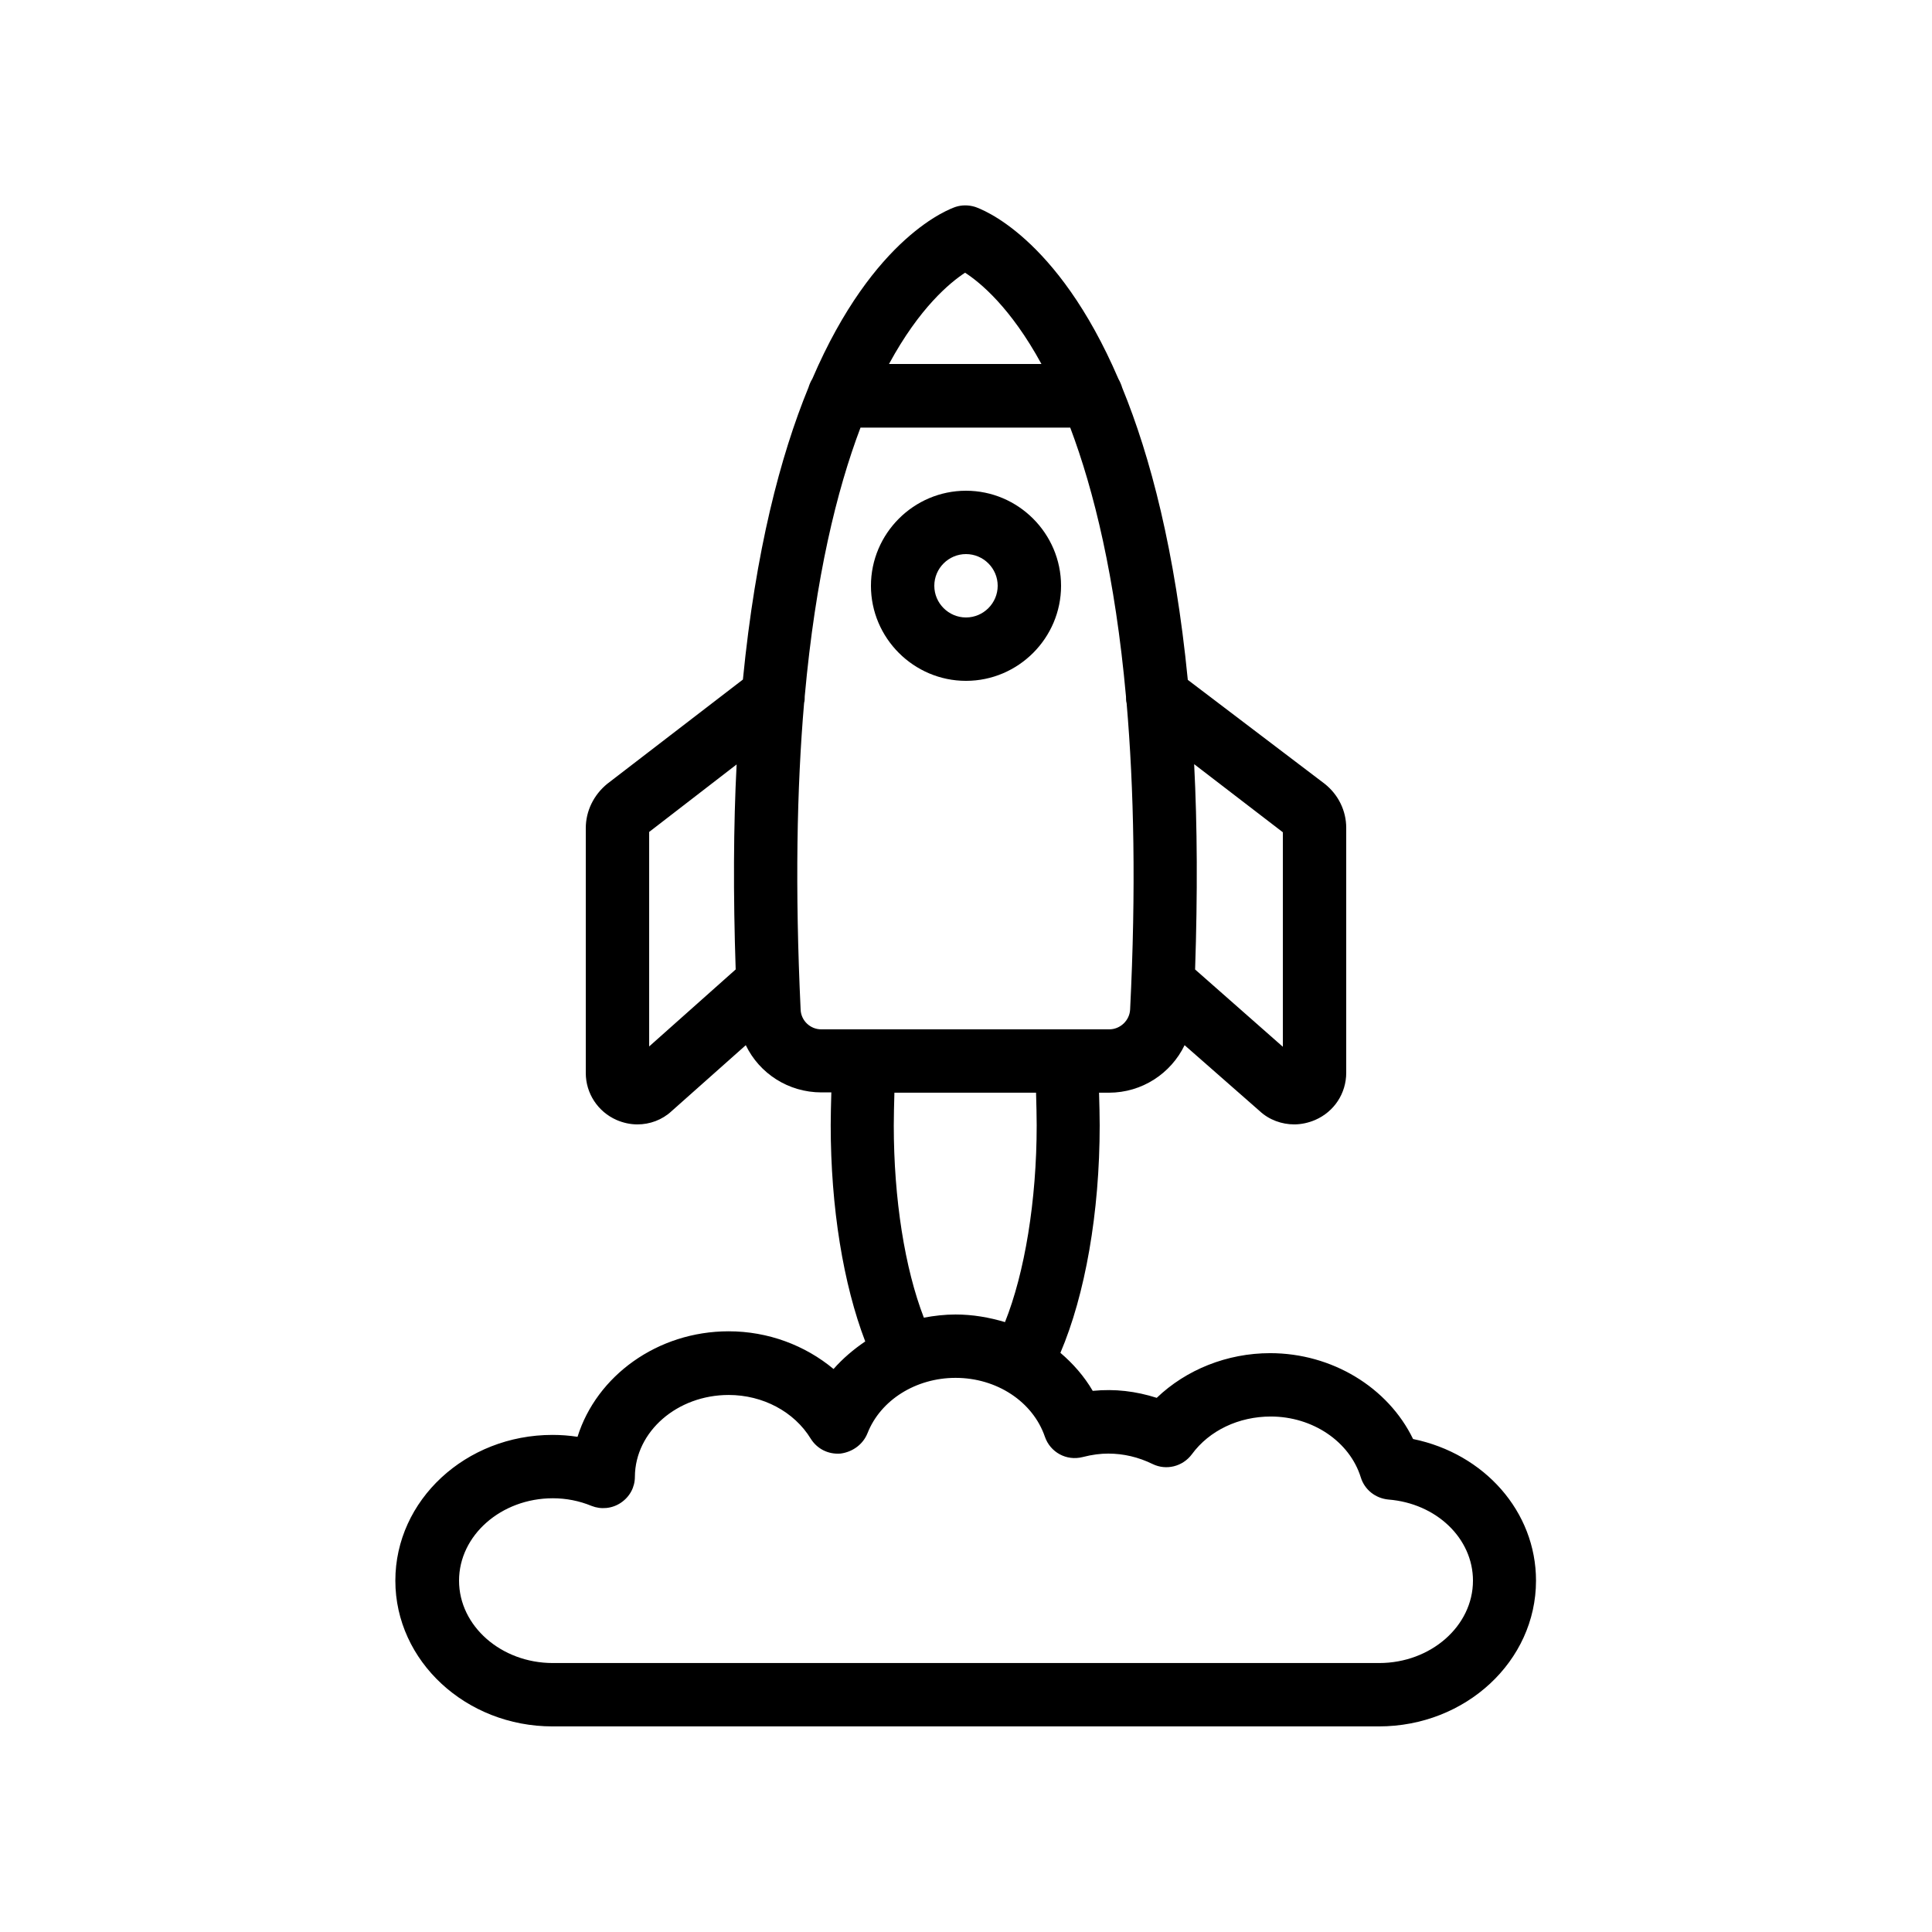 <?xml version="1.0" encoding="UTF-8"?>
<!-- Uploaded to: SVG Repo, www.svgrepo.com, Generator: SVG Repo Mixer Tools -->
<svg fill="#000000" width="800px" height="800px" version="1.1" viewBox="144 144 512 512" xmlns="http://www.w3.org/2000/svg">
 <g>
  <path d="m364.9 506.8c-7.559-6.297-17.383-9.992-27.793-9.992-18.895 0-35.016 11.84-40.055 27.961-2.184-0.336-4.367-0.504-6.633-0.504-23.008 0-41.648 17.297-41.648 38.625s18.727 38.625 41.648 38.625h218.99c23.008 0 41.648-17.297 41.648-38.625 0-18.305-13.688-33.672-32.578-37.535-6.633-13.688-21.496-22.754-37.871-22.754-11.418 0-22.25 4.367-30.062 11.84-5.543-1.762-11.082-2.434-16.961-1.848-2.266-3.863-5.207-7.223-8.566-10.078 6.551-15.367 10.41-37.113 10.41-60.289 0-2.519-0.082-5.625-0.168-8.648h2.602c8.816 0 16.457-5.121 20.07-12.594l19.902 17.465c2.519 2.352 5.879 3.527 9.152 3.527 1.848 0 3.777-0.418 5.543-1.176 5.043-2.18 8.234-7.051 8.234-12.508v-64.906c0-4.535-2.098-8.816-5.711-11.672l-36.273-27.543c-3.359-34.176-9.91-59.199-17.383-77.418-0.25-0.84-0.586-1.594-1.008-2.352-16.289-37.953-36.527-45.09-38.039-45.594-1.68-0.504-3.441-0.504-5.039 0-1.512 0.504-21.746 7.641-38.039 45.594-0.418 0.672-0.754 1.426-1.008 2.266-7.473 18.223-14.023 43.242-17.383 77.418l-35.938 27.625c-3.606 2.941-5.703 7.223-5.703 11.758v64.906c0 5.375 3.191 10.242 8.145 12.426 1.762 0.758 3.609 1.18 5.539 1.18 3.273 0 6.551-1.176 9.07-3.527l19.648-17.465c3.609 7.473 11.25 12.512 20.07 12.512h2.602c-0.082 3.023-0.168 6.129-0.168 8.648 0 21.914 3.359 42.234 9.152 57.352-3.106 2.098-5.961 4.531-8.398 7.301zm119.07-142.24v56.848l-23.258-20.488c0.672-19.984 0.586-38.121-0.25-54.41zm-84.219-148.29c4.031 2.602 12.09 9.238 20.238 24.184h-40.391c8.145-15.031 16.207-21.582 20.152-24.184zm-83.715 205.05v-56.848l23.176-17.887c-0.84 16.289-0.922 34.344-0.25 54.328zm40.137-9.824c-1.512-31.906-1.008-58.695 0.922-81.199 0.168-0.586 0.168-1.176 0.168-1.762 2.856-31.57 8.48-54.578 14.777-71.207h55.586c6.297 16.711 11.922 39.633 14.777 71.289 0 0.586 0 1.176 0.168 1.762 1.93 22.504 2.519 49.289 0.922 81.199-0.164 2.856-2.598 5.207-5.535 5.207h-76.328c-2.938 0-5.375-2.352-5.457-5.289zm24.688 30.73c0-2.519 0.082-5.543 0.168-8.648h37.535c0.082 3.023 0.168 6.129 0.168 8.648 0 19.984-3.191 39.129-8.398 52.145-4.199-1.258-8.566-2.016-13.102-2.016-2.856 0-5.711 0.336-8.398 0.84-5.035-13.016-7.973-31.402-7.973-50.969zm-6.973 81.617c3.445-8.816 12.848-14.695 23.344-14.695 10.914 0 20.488 6.297 23.68 15.617 1.426 4.113 5.711 6.465 9.992 5.375 2.602-0.672 4.785-0.922 6.801-0.922 4.031 0 7.977 0.922 11.754 2.769 3.609 1.762 7.977 0.672 10.41-2.602 4.617-6.297 12.426-9.992 20.906-9.992 11.082 0 20.906 6.633 23.848 16.121 1.008 3.273 3.863 5.543 7.305 5.879 12.77 1.008 22.426 10.328 22.426 21.496 0 12.008-11.168 21.832-24.855 21.832h-218.99c-13.688 0-24.855-9.824-24.855-21.832 0-12.008 11.168-21.832 24.855-21.832 3.527 0 6.969 0.672 10.242 2.016 2.519 1.008 5.457 0.754 7.809-0.84 2.352-1.594 3.695-4.113 3.695-6.887 0.082-12.008 11.25-21.664 24.855-21.664 9.07 0 17.383 4.449 21.746 11.586 1.68 2.688 4.617 4.199 7.894 3.945 3.191-0.418 5.961-2.434 7.137-5.371z"/>
  <path d="m400 274.05c-13.855 0-25.191 11.336-25.191 25.191s11.336 25.191 25.191 25.191 25.191-11.336 25.191-25.191c-0.004-13.855-11.34-25.191-25.191-25.191zm0 33.586c-4.617 0-8.398-3.777-8.398-8.398 0-4.617 3.777-8.398 8.398-8.398 4.617 0 8.398 3.777 8.398 8.398-0.004 4.621-3.781 8.398-8.398 8.398z"/>
 </g>
</svg>